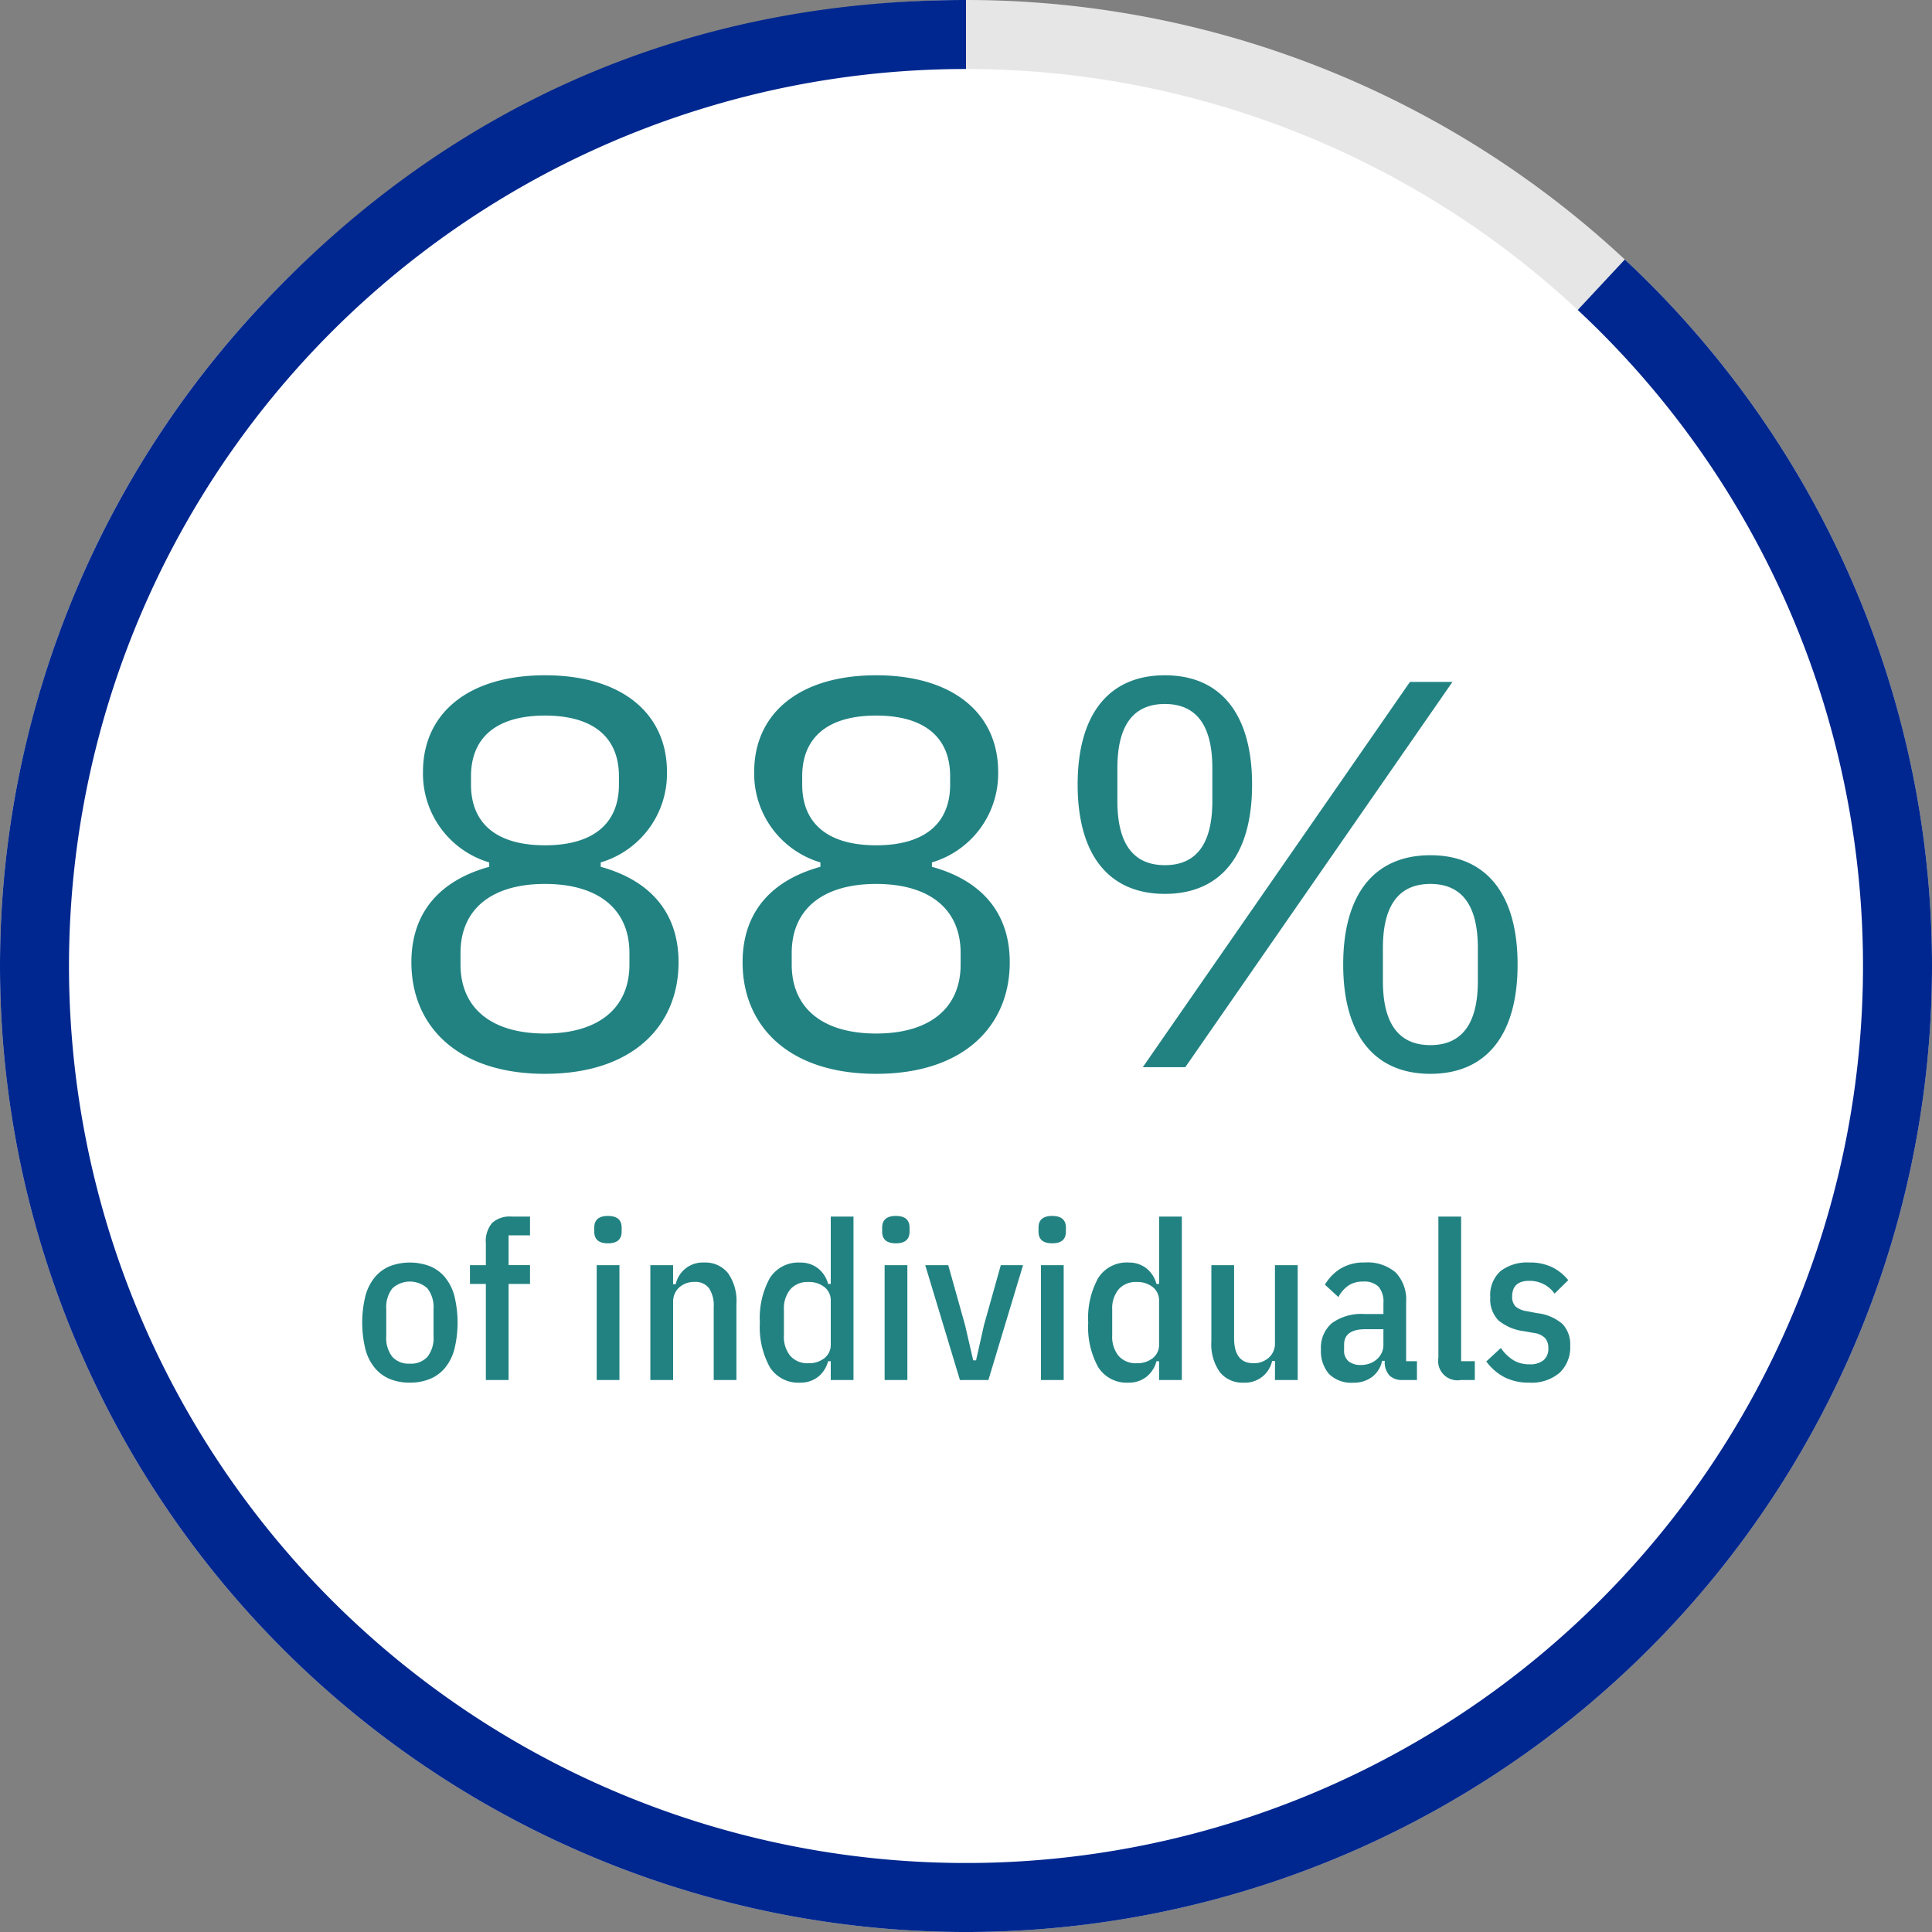 <svg xmlns="http://www.w3.org/2000/svg" width="210" height="210"><rect width="100%" height="100%" fill="#808080" stroke="none"/><defs><clipPath id="a"><path data-name="Rectangle 4738" fill="none" d="M0 0h210v210H0z"/></clipPath></defs><g data-name="Group 20831"><g data-name="Group 20830" clip-path="url(#a)"><path data-name="Path 43377" d="M210 105A105 105 0 1 1 105 0a105 105 0 0 1 105 105" fill="#e6e6e6"/><path data-name="Path 43378" d="m105 105 71.61-76.792a105 105 0 1 1-148.4 5.182C48.774 11.337 74.845 0 105 0Z" fill="#00278f"/><path data-name="Path 43379" d="M202.5 105A97.5 97.5 0 1 1 105 7.5a97.5 97.5 0 0 1 97.5 97.5" fill="#fff"/></g></g><path data-name="Path 43386" d="M59.236 116.72c9.54 0 14.52-5.22 14.52-12.12 0-5.7-3.42-9-8.46-10.38v-.48a10.065 10.065 0 0 0 7.2-9.84c0-6.36-4.92-10.5-13.26-10.5s-13.26 4.14-13.26 10.5a10.065 10.065 0 0 0 7.2 9.84v.48c-5.04 1.38-8.46 4.68-8.46 10.38 0 6.9 4.984 12.12 14.52 12.12Zm0-4.38c-5.82 0-9.18-2.76-9.18-7.5v-1.26c0-4.74 3.36-7.5 9.18-7.5s9.18 2.76 9.18 7.5v1.26c0 4.74-3.36 7.5-9.18 7.5Zm0-20.46c-5.22 0-8.04-2.34-8.04-6.6v-.9c0-4.26 2.82-6.6 8.04-6.6s8.04 2.34 8.04 6.6v.9c0 4.26-2.82 6.6-8.04 6.6Zm36 24.84c9.54 0 14.52-5.22 14.52-12.12 0-5.7-3.42-9-8.46-10.38v-.48a10.065 10.065 0 0 0 7.2-9.84c0-6.36-4.92-10.5-13.26-10.5s-13.26 4.14-13.26 10.5a10.065 10.065 0 0 0 7.2 9.84v.48c-5.04 1.38-8.46 4.68-8.46 10.38 0 6.9 4.984 12.12 14.52 12.12Zm0-4.38c-5.82 0-9.18-2.76-9.18-7.5v-1.26c0-4.74 3.36-7.5 9.18-7.5s9.18 2.76 9.18 7.5v1.26c0 4.74-3.36 7.5-9.18 7.5Zm0-20.46c-5.22 0-8.04-2.34-8.04-6.6v-.9c0-4.26 2.82-6.6 8.04-6.6s8.04 2.34 8.04 6.6v.9c0 4.26-2.82 6.6-8.04 6.6Zm33.6 24.12 29.04-41.88h-4.62L124.216 116Zm-2.22-18.84c6.06 0 9.48-4.2 9.48-11.88s-3.42-11.88-9.48-11.88-9.48 4.2-9.48 11.88 3.42 11.88 9.48 11.88Zm0-3.12c-3.48 0-5.16-2.4-5.16-6.96v-3.6c0-4.56 1.68-6.96 5.16-6.96s5.16 2.4 5.16 6.96v3.6c0 4.56-1.676 6.96-5.16 6.96Zm28.86 22.68c6.06 0 9.48-4.2 9.48-11.88s-3.42-11.88-9.48-11.88S146 97.16 146 104.84s3.416 11.88 9.476 11.88Zm0-3.12c-3.48 0-5.16-2.4-5.16-6.96v-3.6c0-4.56 1.68-6.96 5.16-6.96s5.16 2.4 5.16 6.96v3.6c0 4.56-1.68 6.96-5.16 6.96ZM44.554 150.288a5.68 5.68 0 0 1-2.148-.384 4.229 4.229 0 0 1-1.632-1.176 5.341 5.341 0 0 1-1.044-2.028 12.185 12.185 0 0 1 0-5.88 5.341 5.341 0 0 1 1.044-2.028 4.229 4.229 0 0 1 1.632-1.176 6.166 6.166 0 0 1 4.284 0 4.21 4.21 0 0 1 1.644 1.176 5.341 5.341 0 0 1 1.044 2.028 12.185 12.185 0 0 1 0 5.88 5.341 5.341 0 0 1-1.044 2.028 4.21 4.21 0 0 1-1.644 1.172 5.7 5.7 0 0 1-2.136.388Zm0-2.064a2.416 2.416 0 0 0 1.908-.744 3.318 3.318 0 0 0 .66-2.256V142.3a3.318 3.318 0 0 0-.66-2.256 2.819 2.819 0 0 0-3.816 0 3.318 3.318 0 0 0-.66 2.256v2.928a3.318 3.318 0 0 0 .66 2.256 2.416 2.416 0 0 0 1.908.74Zm8.256-8.664h-1.728v-2.04h1.728v-2.376a3.09 3.09 0 0 1 .672-2.208 2.859 2.859 0 0 1 2.136-.7h1.992v2.04h-2.328v3.24h2.328v2.04h-2.328V150H52.81Zm13.272-4.416q-1.488 0-1.488-1.272v-.432q0-1.272 1.488-1.272t1.488 1.272v.432q0 1.272-1.488 1.272Zm-1.224 2.376h2.472V150h-2.472ZM70.69 150v-12.48h2.472v2.064h.288a3 3 0 0 1 3.072-2.352 3.162 3.162 0 0 1 2.6 1.14 5.219 5.219 0 0 1 .924 3.348V150h-2.468v-7.944a3.409 3.409 0 0 0-.5-2.016 1.823 1.823 0 0 0-1.584-.7 2.425 2.425 0 0 0-1.656.588 2.069 2.069 0 0 0-.672 1.644V150Zm19.61-2.04h-.29a3.159 3.159 0 0 1-1.116 1.716 3.059 3.059 0 0 1-1.908.612 3.656 3.656 0 0 1-3.312-1.688 9.007 9.007 0 0 1-1.08-4.836 9.007 9.007 0 0 1 1.08-4.836 3.656 3.656 0 0 1 3.312-1.692 3.059 3.059 0 0 1 1.908.612 3.159 3.159 0 0 1 1.116 1.712h.29v-7.32h2.47V150H90.3Zm-2.424.216a2.682 2.682 0 0 0 1.74-.552 1.838 1.838 0 0 0 .684-1.512v-4.7a1.838 1.838 0 0 0-.684-1.512 2.682 2.682 0 0 0-1.74-.552 2.481 2.481 0 0 0-1.968.792 3.272 3.272 0 0 0-.7 2.232v2.784a3.272 3.272 0 0 0 .7 2.232 2.481 2.481 0 0 0 1.966.788Zm9.5-13.032q-1.488 0-1.488-1.272v-.432q0-1.272 1.488-1.272t1.488 1.272v.432q.002 1.272-1.486 1.272Zm-1.222 2.376h2.472V150h-2.472Zm8.184 12.48-3.768-12.48h2.5l1.824 6.5.888 3.84h.312l.864-3.84 1.824-6.5h2.418L107.434 150Zm10.032-14.856q-1.488 0-1.488-1.272v-.432q0-1.272 1.488-1.272t1.488 1.272v.432q0 1.272-1.488 1.272Zm-1.224 2.376h2.472V150h-2.472Zm12.84 10.44h-.286a3.159 3.159 0 0 1-1.116 1.716 3.059 3.059 0 0 1-1.908.612 3.656 3.656 0 0 1-3.312-1.692 9.007 9.007 0 0 1-1.08-4.836 9.007 9.007 0 0 1 1.08-4.836 3.656 3.656 0 0 1 3.312-1.692 3.059 3.059 0 0 1 1.908.612 3.159 3.159 0 0 1 1.116 1.716h.288v-7.32h2.472V150h-2.472Zm-2.424.216a2.682 2.682 0 0 0 1.74-.552 1.838 1.838 0 0 0 .684-1.512v-4.7a1.838 1.838 0 0 0-.686-1.512 2.682 2.682 0 0 0-1.74-.552 2.481 2.481 0 0 0-1.968.792 3.272 3.272 0 0 0-.7 2.232v2.784a3.272 3.272 0 0 0 .7 2.232 2.481 2.481 0 0 0 1.97.788Zm15.024-.24h-.312a3.011 3.011 0 0 1-3.1 2.352 3.135 3.135 0 0 1-2.58-1.14 5.219 5.219 0 0 1-.924-3.348v-8.28h2.472v7.944q0 2.712 2.112 2.712a2.437 2.437 0 0 0 1.644-.588 2.051 2.051 0 0 0 .684-1.644v-8.424h2.472V150h-2.472ZM152.434 150a1.914 1.914 0 0 1-1.416-.5 2.164 2.164 0 0 1-.5-1.584h-.288a2.95 2.95 0 0 1-1.092 1.752 3.273 3.273 0 0 1-2.028.624 3.44 3.44 0 0 1-2.652-.948 3.8 3.8 0 0 1-.876-2.676 3.48 3.48 0 0 1 1.2-2.856 5.455 5.455 0 0 1 3.528-.984h2.064v-1.2a2.514 2.514 0 0 0-.528-1.764 2.207 2.207 0 0 0-1.68-.564 2.894 2.894 0 0 0-1.524.384 3.528 3.528 0 0 0-1.164 1.3l-1.464-1.344a5.064 5.064 0 0 1 1.686-1.74 4.841 4.841 0 0 1 2.628-.672 4.69 4.69 0 0 1 3.384 1.092 4.26 4.26 0 0 1 1.128 3.2v6.44h1.176V150Zm-4.512-1.632a2.726 2.726 0 0 0 .972-.168 2.445 2.445 0 0 0 .768-.456 2.175 2.175 0 0 0 .516-.684 1.927 1.927 0 0 0 .192-.852v-1.728h-1.944q-2.328 0-2.328 1.68v.576a1.492 1.492 0 0 0 .492 1.236 2.065 2.065 0 0 0 1.332.396ZM158.794 150a2.1 2.1 0 0 1-2.448-2.424V132.24h2.472v15.72h1.488V150Zm7.44.288a5.819 5.819 0 0 1-2.7-.588 5.75 5.75 0 0 1-1.98-1.716l1.584-1.464a4.571 4.571 0 0 0 1.368 1.332 3.355 3.355 0 0 0 1.752.444 2.288 2.288 0 0 0 1.512-.444 1.612 1.612 0 0 0 .528-1.308 1.645 1.645 0 0 0-.336-1.08 2.039 2.039 0 0 0-1.224-.576l-1.08-.192a5.364 5.364 0 0 1-2.784-1.176 3.277 3.277 0 0 1-.888-2.5 3.492 3.492 0 0 1 1.128-2.868 4.747 4.747 0 0 1 3.1-.924 5.621 5.621 0 0 1 2.46.492 5.254 5.254 0 0 1 1.788 1.428l-1.488 1.464a3.272 3.272 0 0 0-1.212-1.044 3.408 3.408 0 0 0-1.524-.348q-1.872 0-1.872 1.7a1.445 1.445 0 0 0 .384 1.1 2.356 2.356 0 0 0 1.224.5l1.1.216a5 5 0 0 1 2.772 1.188 3.215 3.215 0 0 1 .828 2.34 3.8 3.8 0 0 1-1.152 2.952 4.694 4.694 0 0 1-3.288 1.072Z" fill="#228282"/></svg>